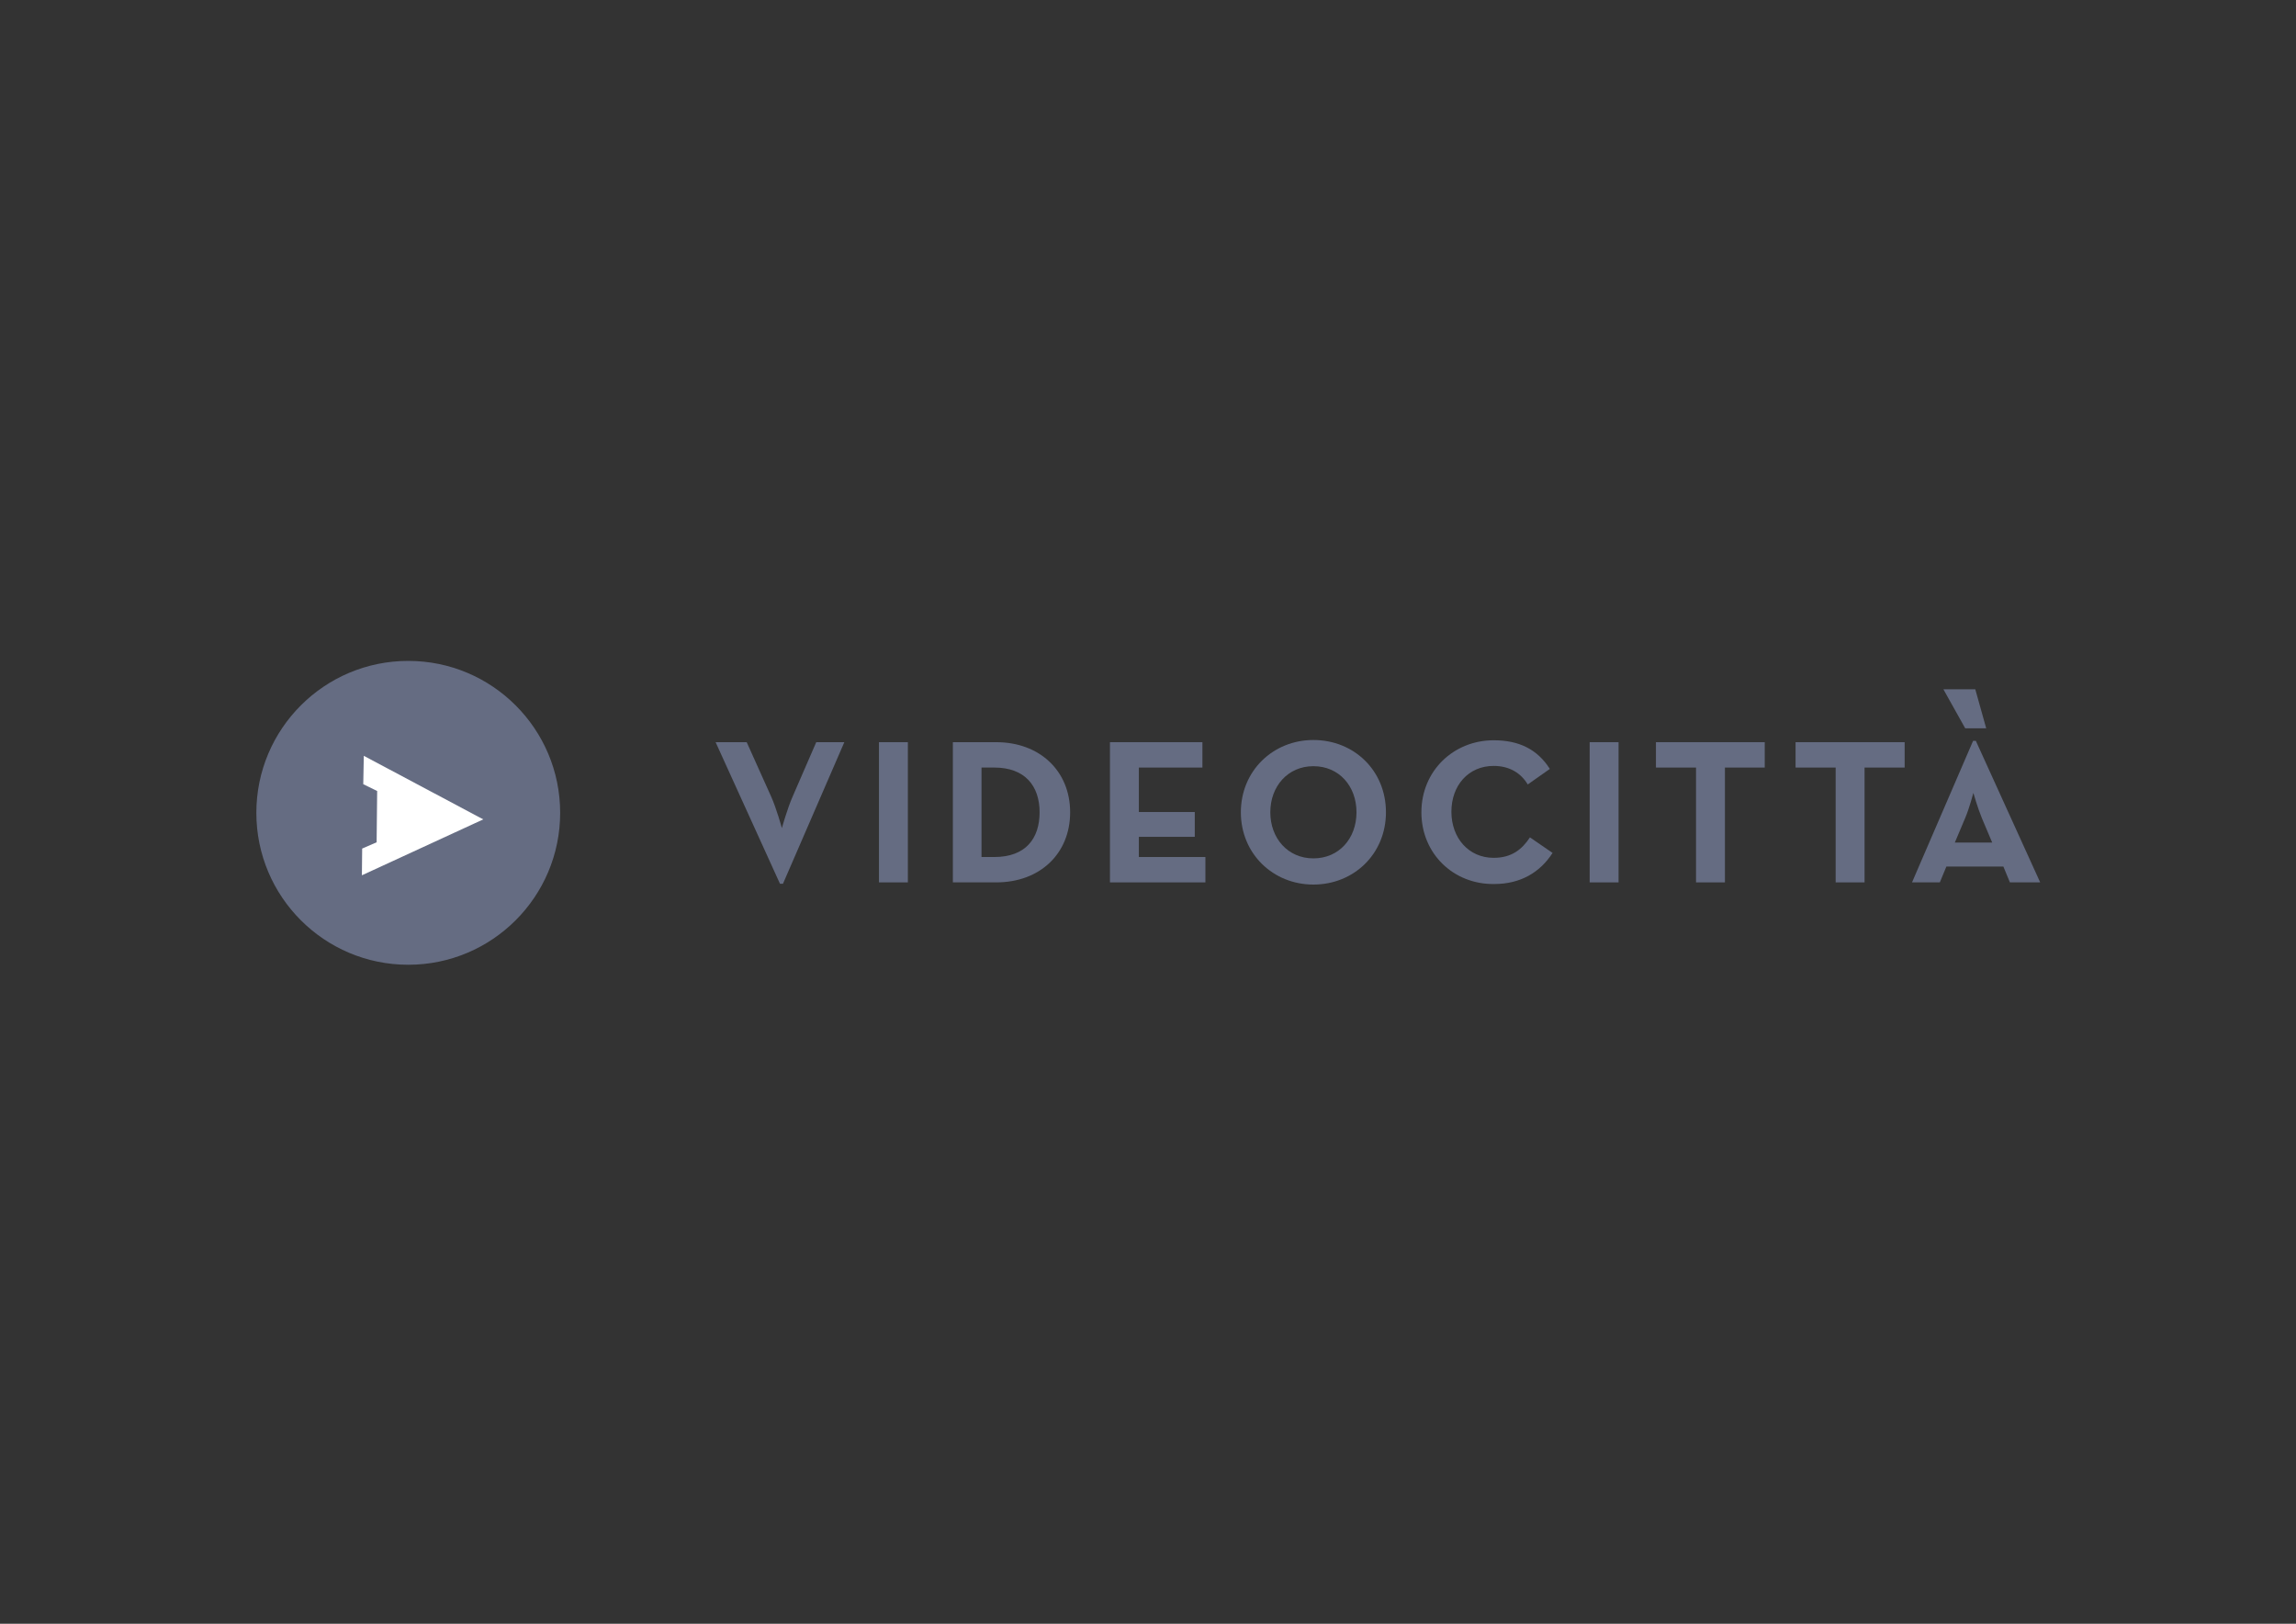 <?xml version="1.0" encoding="utf-8"?>
<!-- Generator: Adobe Illustrator 24.0.3, SVG Export Plug-In . SVG Version: 6.00 Build 0)  -->
<svg version="1.1" id="Layer_1" xmlns="http://www.w3.org/2000/svg" xmlns:xlink="http://www.w3.org/1999/xlink" x="0px" y="0px"
	 viewBox="0 0 841.9 595.3" style="enable-background:new 0 0 841.9 595.3;" xml:space="preserve">
<rect x="0" y="0" width="841.9" height="595.3" fill="#333333" stroke="none"/>
<style type="text/css">
	.st0{fill:#656C82;}
	.st1{fill:#FFFFFF;}
</style>
<g>
	<g>
		<rect x="322.3" y="272.1" class="st0" width="10.6" height="51.4"/>
		<polygon class="st0" points="407,272.1 440.9,272.1 440.9,281.4 417.6,281.4 417.6,297.7 438.1,297.7 438.1,306.8 417.6,306.8 
			417.6,314.2 442,314.2 442,323.5 407,323.5 		"/>
		<rect x="582.9" y="272.1" class="st0" width="10.6" height="51.4"/>
		<polygon class="st0" points="621.9,281.4 607.2,281.4 607.2,272.1 647.1,272.1 647.1,281.4 632.5,281.4 632.5,323.5 621.9,323.5 
					"/>
		<polygon class="st0" points="673.1,281.4 658.4,281.4 658.4,272.1 698.4,272.1 698.4,281.4 683.7,281.4 683.7,323.5 673.1,323.5 
					"/>
		<path class="st0" d="M497.4,297.8c0-9.6-6.4-16.9-15.8-16.9s-15.8,7.4-15.8,16.9c0,9.5,6.4,16.9,15.8,16.9
			C491,314.7,497.4,307.4,497.4,297.8 M455,297.8c0-15.2,11.8-26.5,26.6-26.5c14.8,0,26.6,11.1,26.6,26.5
			c0,15.3-11.8,26.5-26.6,26.5C466.8,324.3,455,313,455,297.8"/>
		<path class="st0" d="M521.2,297.8c0-15.2,11.8-26.4,26.5-26.4c9.3,0,16,3.3,20.6,10.5l-8.1,5.7c-2.4-4-6.5-6.8-12.5-6.8
			c-9.3,0-15.5,7.2-15.5,16.8c0,9.6,6.3,16.9,15.5,16.9c6.6,0,10.4-3.1,13.3-7.5l8.3,5.7c-4.5,7-11.6,11.4-21.4,11.4
			C533,324.3,521.2,313,521.2,297.8"/>
		<path class="st0" d="M364.6,314.2c11.5,0,16.6-6.8,16.6-16.4c0-9.6-5.3-16.4-16.6-16.4h-4.7v32.8L364.6,314.2L364.6,314.2z
			 M349.4,272.1h15.9c15.9,0,27.1,10.5,27.1,25.7c0,15.2-11.1,25.7-27.1,25.7h-15.9V272.1z"/>
		<path class="st0" d="M730.5,308.9l-3.8-9c-1.5-3.6-3.1-9.2-3.1-9.2s-1.5,5.7-3,9.2l-3.8,9H730.5z M712.6,252.7h11.7l4,14.3h-7.7
			L712.6,252.7z M723.5,271.6h1l23.6,51.9h-11.1l-2.4-5.8h-20.9l-2.4,5.8h-10.2L723.5,271.6z"/>
		<path class="st0" d="M262.4,272.1h11.4l8.9,19.8c2,4.4,4,11.7,4,11.7s2-7.2,4-11.7l8.6-19.8h10.3l-22.5,51.9h-1.1L262.4,272.1z"/>
	</g>
	<g>
		<g>
			<circle class="st0" cx="149.7" cy="298" r="55.7"/>
			<polygon class="st1" points="133.4,277.1 133.2,287.5 138.3,290 138.1,308.8 132.8,311.1 132.7,320.9 177.2,300.4 			"/>
		</g>
	</g>
</g>
</svg>
